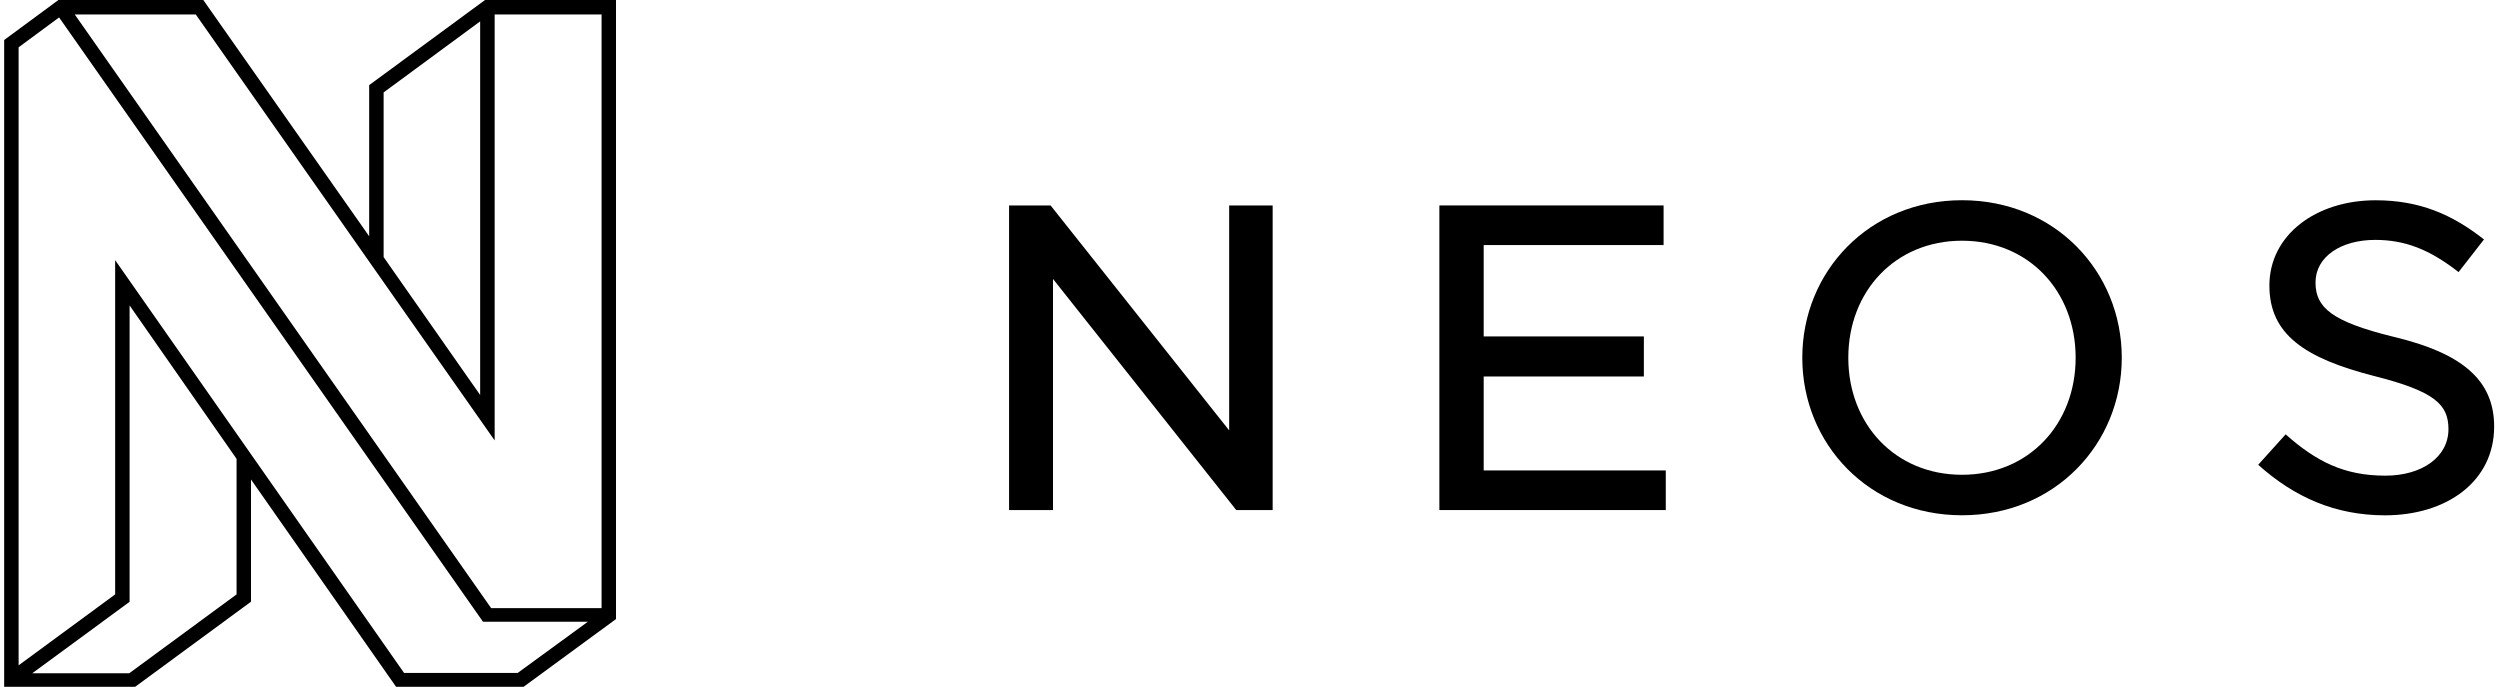 <svg width="364" height="100" viewBox="0 0 364 100" fill="none" xmlns="http://www.w3.org/2000/svg">
<path d="M328.792 67.672L332.79 63.24C337.203 67.168 341.289 69.256 347.293 69.256C352.658 69.256 356.496 66.536 356.496 62.48C356.496 58.872 354.449 56.968 345.694 54.752C335.54 52.152 330.423 48.672 330.423 41.576C330.423 34.224 337.195 29.16 345.886 29.16C352.338 29.16 357.08 31.256 361.669 34.864L357.967 39.616C353.745 36.32 350.172 34.928 345.83 34.928C340.905 34.928 337.139 37.328 337.139 41.136C337.139 44.808 339.538 46.84 348.58 49.056C358.359 51.4 363.148 55.264 363.148 62.104C363.148 70.104 356.248 75.032 347.237 75.032C340.033 75.024 334.101 72.424 328.792 67.672Z" fill="black"/>
<path d="M262.414 52.088C262.414 39.544 272.128 29.152 285.672 29.152C299.216 29.152 308.93 39.552 308.93 52.088C308.93 64.624 299.216 75.024 285.672 75.024C272.128 75.024 262.414 64.632 262.414 52.088ZM302.214 52.088C302.214 42.392 295.378 35.048 285.664 35.048C275.95 35.048 269.114 42.4 269.114 52.088C269.114 61.776 275.95 69.128 285.664 69.128C295.378 69.128 302.214 61.776 302.214 52.088Z" fill="black"/>
<path d="M242.218 29.912V35.68H216.025V48.984H239.347V54.816H216.025V68.496H242.537V74.264H209.573V29.912H242.218Z" fill="black"/>
<path d="M152.966 29.912L178.967 62.664V29.912H185.299V74.264H179.998L153.318 40.616V74.264H146.922V29.912H152.966Z" fill="black"/>
<path d="M76.235 100H57.67L36.546 69.816V87.608L19.676 100H0.607V5.824L8.507 0H29.599L53.752 34.4V12.392L70.623 0H89.691V90.136L76.235 100ZM2.71 6.888V96.872L16.766 86.544V37.88L58.829 97.976H75.38L85.598 90.52H70.319L8.603 2.536L2.71 6.888ZM18.821 98.024L34.444 86.544V66.808L18.869 44.472V87.624L4.701 98.024H18.821ZM10.881 2.104L71.51 88.544H87.589V2.104H72.022V64.128L28.503 2.104H10.881ZM55.855 37.432L69.911 57.512V3.112L55.855 13.456V37.432Z" fill="black"/>
</svg>
